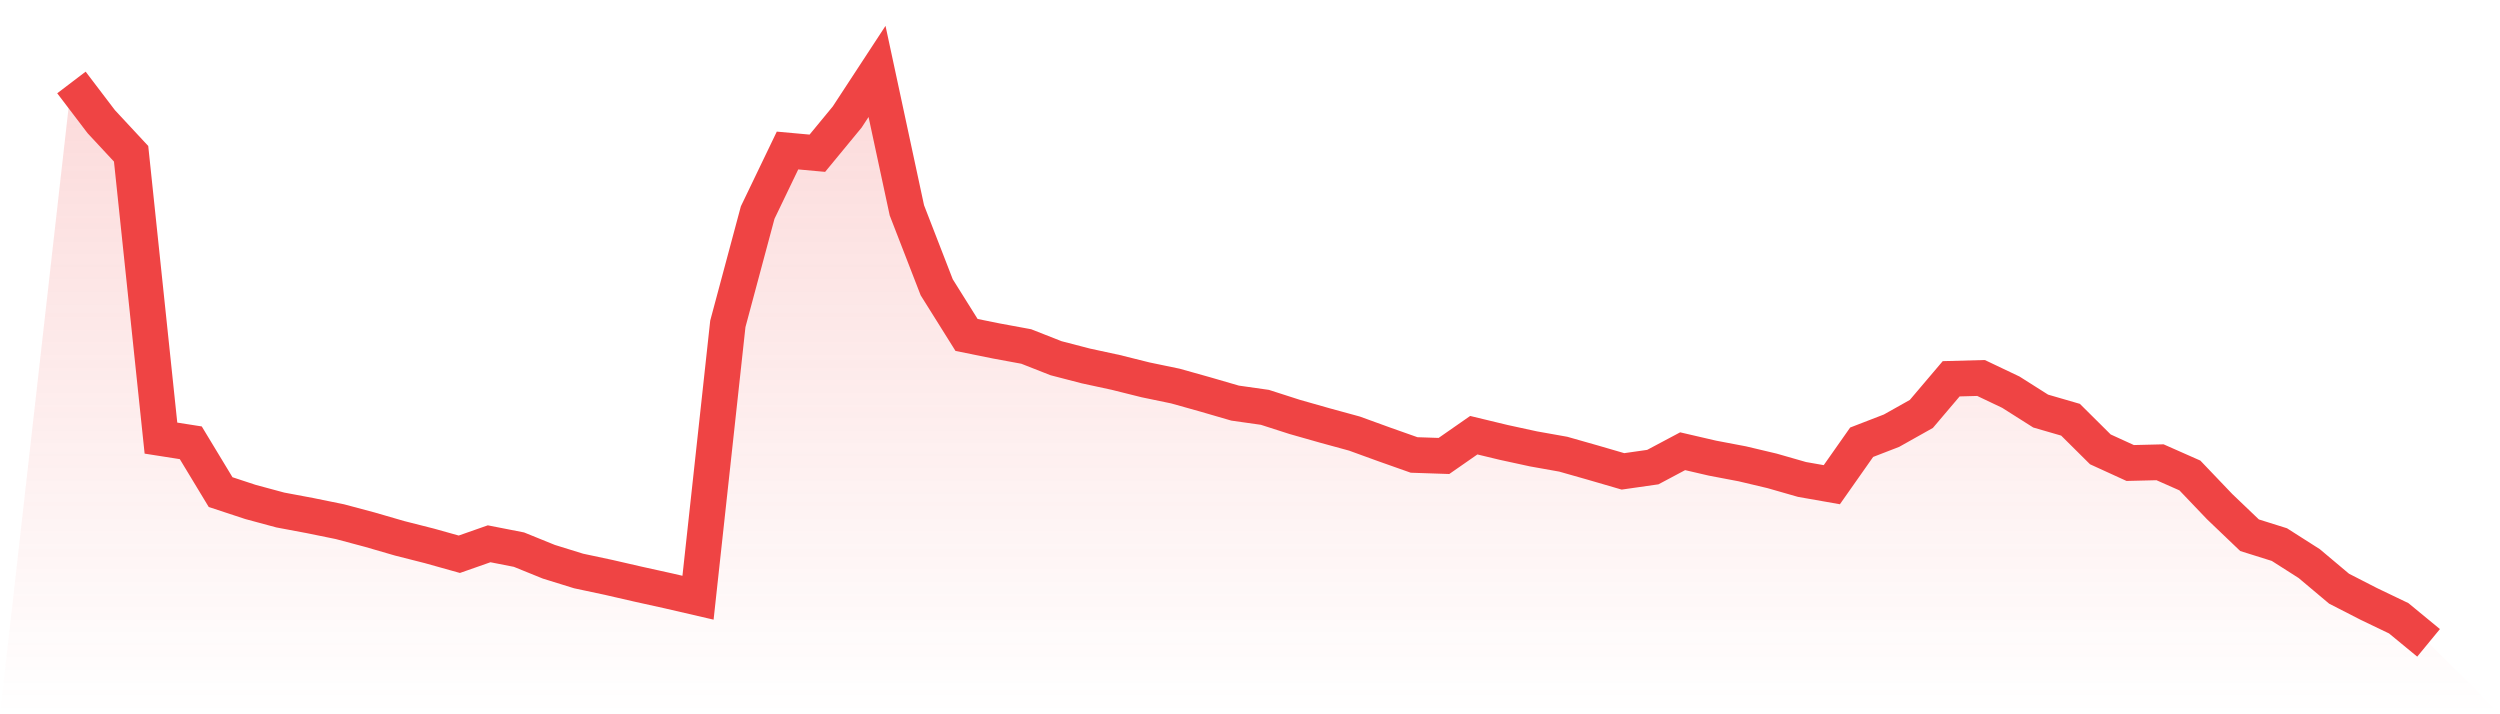 <svg viewBox="0 0 140 40" xmlns="http://www.w3.org/2000/svg">
<defs>
<linearGradient id="gradient" x1="0" x2="0" y1="0" y2="1">
<stop offset="0%" stop-color="#ef4444" stop-opacity="0.2"/>
<stop offset="100%" stop-color="#ef4444" stop-opacity="0"/>
</linearGradient>
</defs>
<path d="M4,4.618 L4,4.618 L5.671,6.815 L7.342,8.612 L9.013,24.534 L10.684,24.796 L12.354,27.558 L14.025,28.109 L15.696,28.56 L17.367,28.874 L19.038,29.215 L20.709,29.661 L22.38,30.146 L24.051,30.57 L25.722,31.038 L27.392,30.452 L29.063,30.78 L30.734,31.458 L32.405,31.976 L34.076,32.332 L35.747,32.716 L37.418,33.085 L39.089,33.472 L40.759,18.135 L42.43,11.903 L44.101,8.429 L45.772,8.581 L47.443,6.553 L49.114,4 L50.785,11.779 L52.456,16.088 L54.127,18.757 L55.797,19.095 L57.468,19.403 L59.139,20.06 L60.81,20.494 L62.481,20.855 L64.152,21.272 L65.823,21.619 L67.494,22.088 L69.165,22.574 L70.835,22.811 L72.506,23.348 L74.177,23.823 L75.848,24.28 L77.519,24.887 L79.19,25.478 L80.861,25.534 L82.532,24.371 L84.203,24.774 L85.873,25.137 L87.544,25.435 L89.215,25.91 L90.886,26.397 L92.557,26.158 L94.228,25.269 L95.899,25.656 L97.57,25.974 L99.24,26.37 L100.911,26.849 L102.582,27.143 L104.253,24.765 L105.924,24.119 L107.595,23.181 L109.266,21.212 L110.937,21.167 L112.608,21.962 L114.278,23.02 L115.949,23.505 L117.62,25.164 L119.291,25.928 L120.962,25.887 L122.633,26.626 L124.304,28.376 L125.975,29.973 L127.646,30.497 L129.316,31.561 L130.987,32.966 L132.658,33.823 L134.329,34.624 L136,36 L140,40 L0,40 z" fill="url(#gradient)"/>
<path d="M4,4.618 L4,4.618 L5.671,6.815 L7.342,8.612 L9.013,24.534 L10.684,24.796 L12.354,27.558 L14.025,28.109 L15.696,28.56 L17.367,28.874 L19.038,29.215 L20.709,29.661 L22.38,30.146 L24.051,30.57 L25.722,31.038 L27.392,30.452 L29.063,30.78 L30.734,31.458 L32.405,31.976 L34.076,32.332 L35.747,32.716 L37.418,33.085 L39.089,33.472 L40.759,18.135 L42.43,11.903 L44.101,8.429 L45.772,8.581 L47.443,6.553 L49.114,4 L50.785,11.779 L52.456,16.088 L54.127,18.757 L55.797,19.095 L57.468,19.403 L59.139,20.06 L60.81,20.494 L62.481,20.855 L64.152,21.272 L65.823,21.619 L67.494,22.088 L69.165,22.574 L70.835,22.811 L72.506,23.348 L74.177,23.823 L75.848,24.28 L77.519,24.887 L79.19,25.478 L80.861,25.534 L82.532,24.371 L84.203,24.774 L85.873,25.137 L87.544,25.435 L89.215,25.91 L90.886,26.397 L92.557,26.158 L94.228,25.269 L95.899,25.656 L97.57,25.974 L99.24,26.37 L100.911,26.849 L102.582,27.143 L104.253,24.765 L105.924,24.119 L107.595,23.181 L109.266,21.212 L110.937,21.167 L112.608,21.962 L114.278,23.02 L115.949,23.505 L117.62,25.164 L119.291,25.928 L120.962,25.887 L122.633,26.626 L124.304,28.376 L125.975,29.973 L127.646,30.497 L129.316,31.561 L130.987,32.966 L132.658,33.823 L134.329,34.624 L136,36" fill="none" stroke="#ef4444" stroke-width="2"/>
</svg>